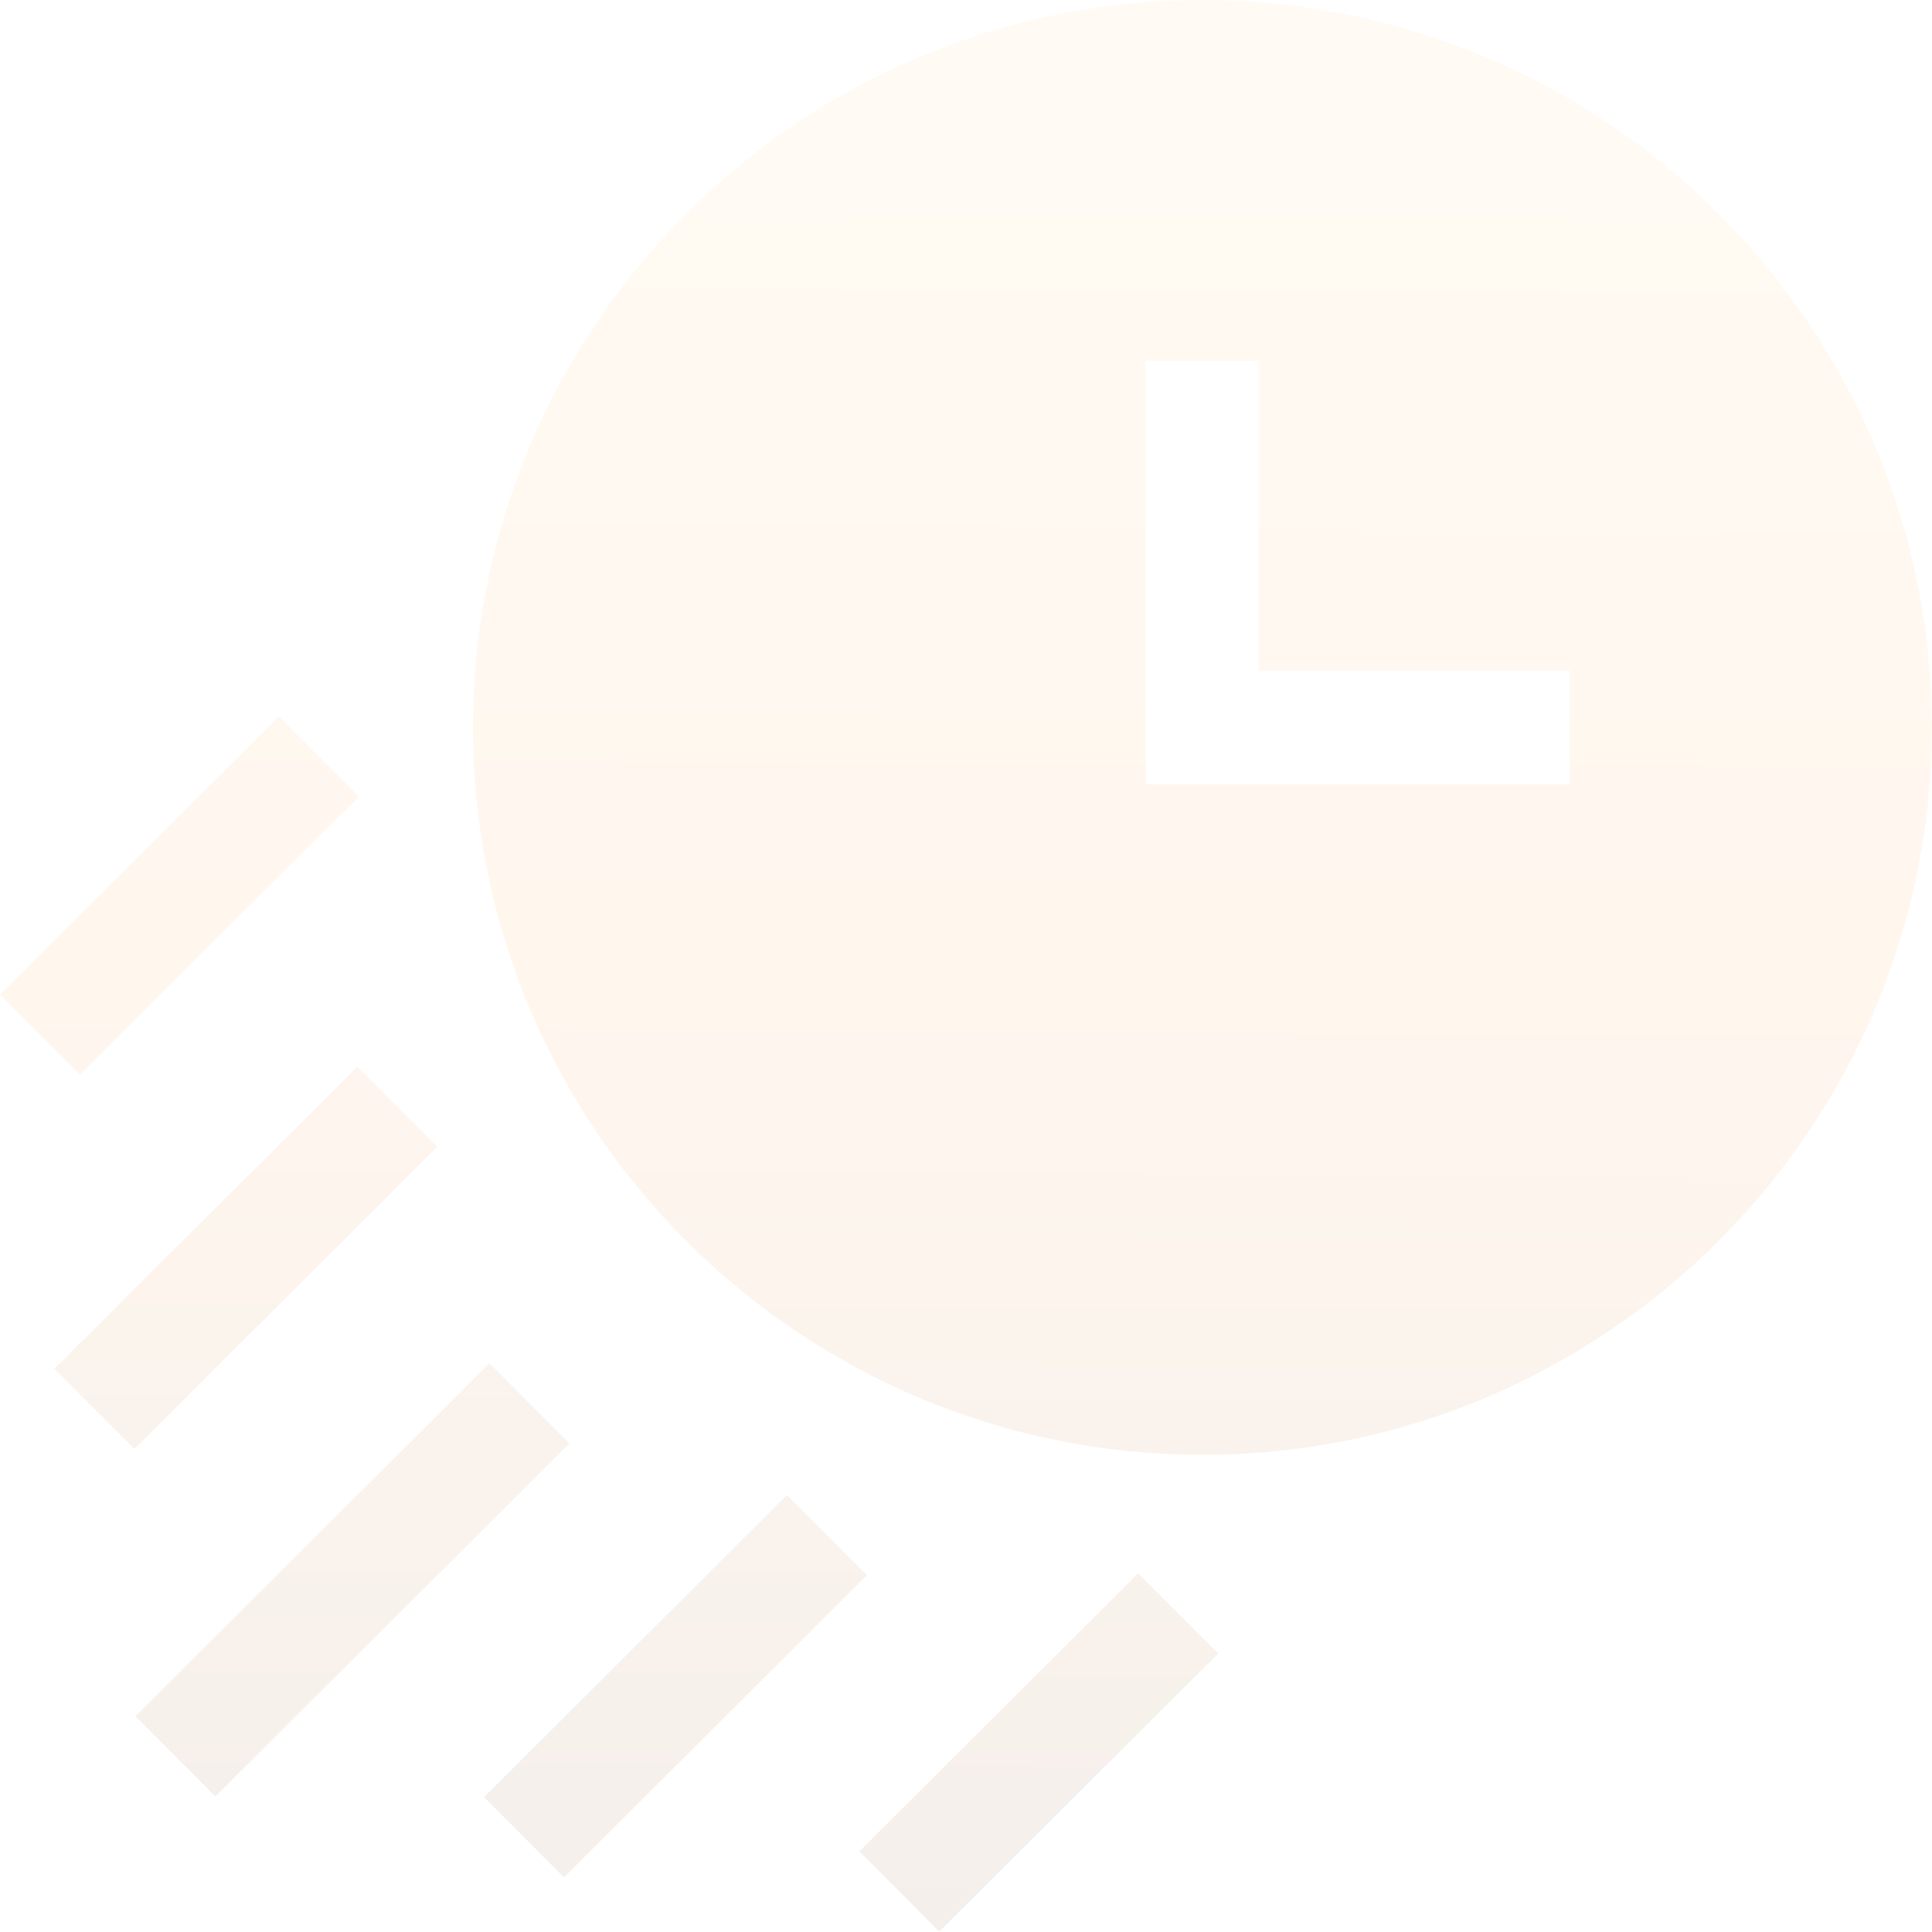 <?xml version="1.0" encoding="utf-8"?>
<svg xmlns="http://www.w3.org/2000/svg" fill="none" height="100%" overflow="visible" preserveAspectRatio="none" style="display: block;" viewBox="0 0 131 131" width="100%">
<path d="M82.599 112.119L63.69 130.975L58.268 125.536L77.176 106.682L82.599 112.119ZM58.781 106.812L38.242 127.292L32.819 121.854L53.359 101.373L58.781 106.812ZM38.609 97.875L14.606 121.811L9.184 116.373L33.188 92.438L38.609 97.875ZM81.529 0C108.802 0 130.99 22.126 130.99 49.322C130.99 76.519 108.802 98.644 81.529 98.644C54.257 98.644 32.069 76.519 32.069 49.322C32.07 22.126 54.257 0 81.529 0ZM29.648 77.764L9.109 98.245L3.687 92.807L24.226 72.325L29.648 77.764ZM24.331 54.02L5.423 72.875L0 67.438L18.908 48.582L24.331 54.02ZM77.689 53.163H106.448V45.482H85.37V24.468H77.689V53.163Z" fill="url(#paint0_linear_0_561)" id="Union" opacity="0.08"/>
<defs>
<linearGradient gradientUnits="userSpaceOnUse" id="paint0_linear_0_561" x1="65.676" x2="65" y1="-17.238" y2="141">
<stop stop-color="#FFD281"/>
<stop offset="0.519" stop-color="#FE9226"/>
<stop offset="1" stop-color="#652503"/>
</linearGradient>
</defs>
</svg>